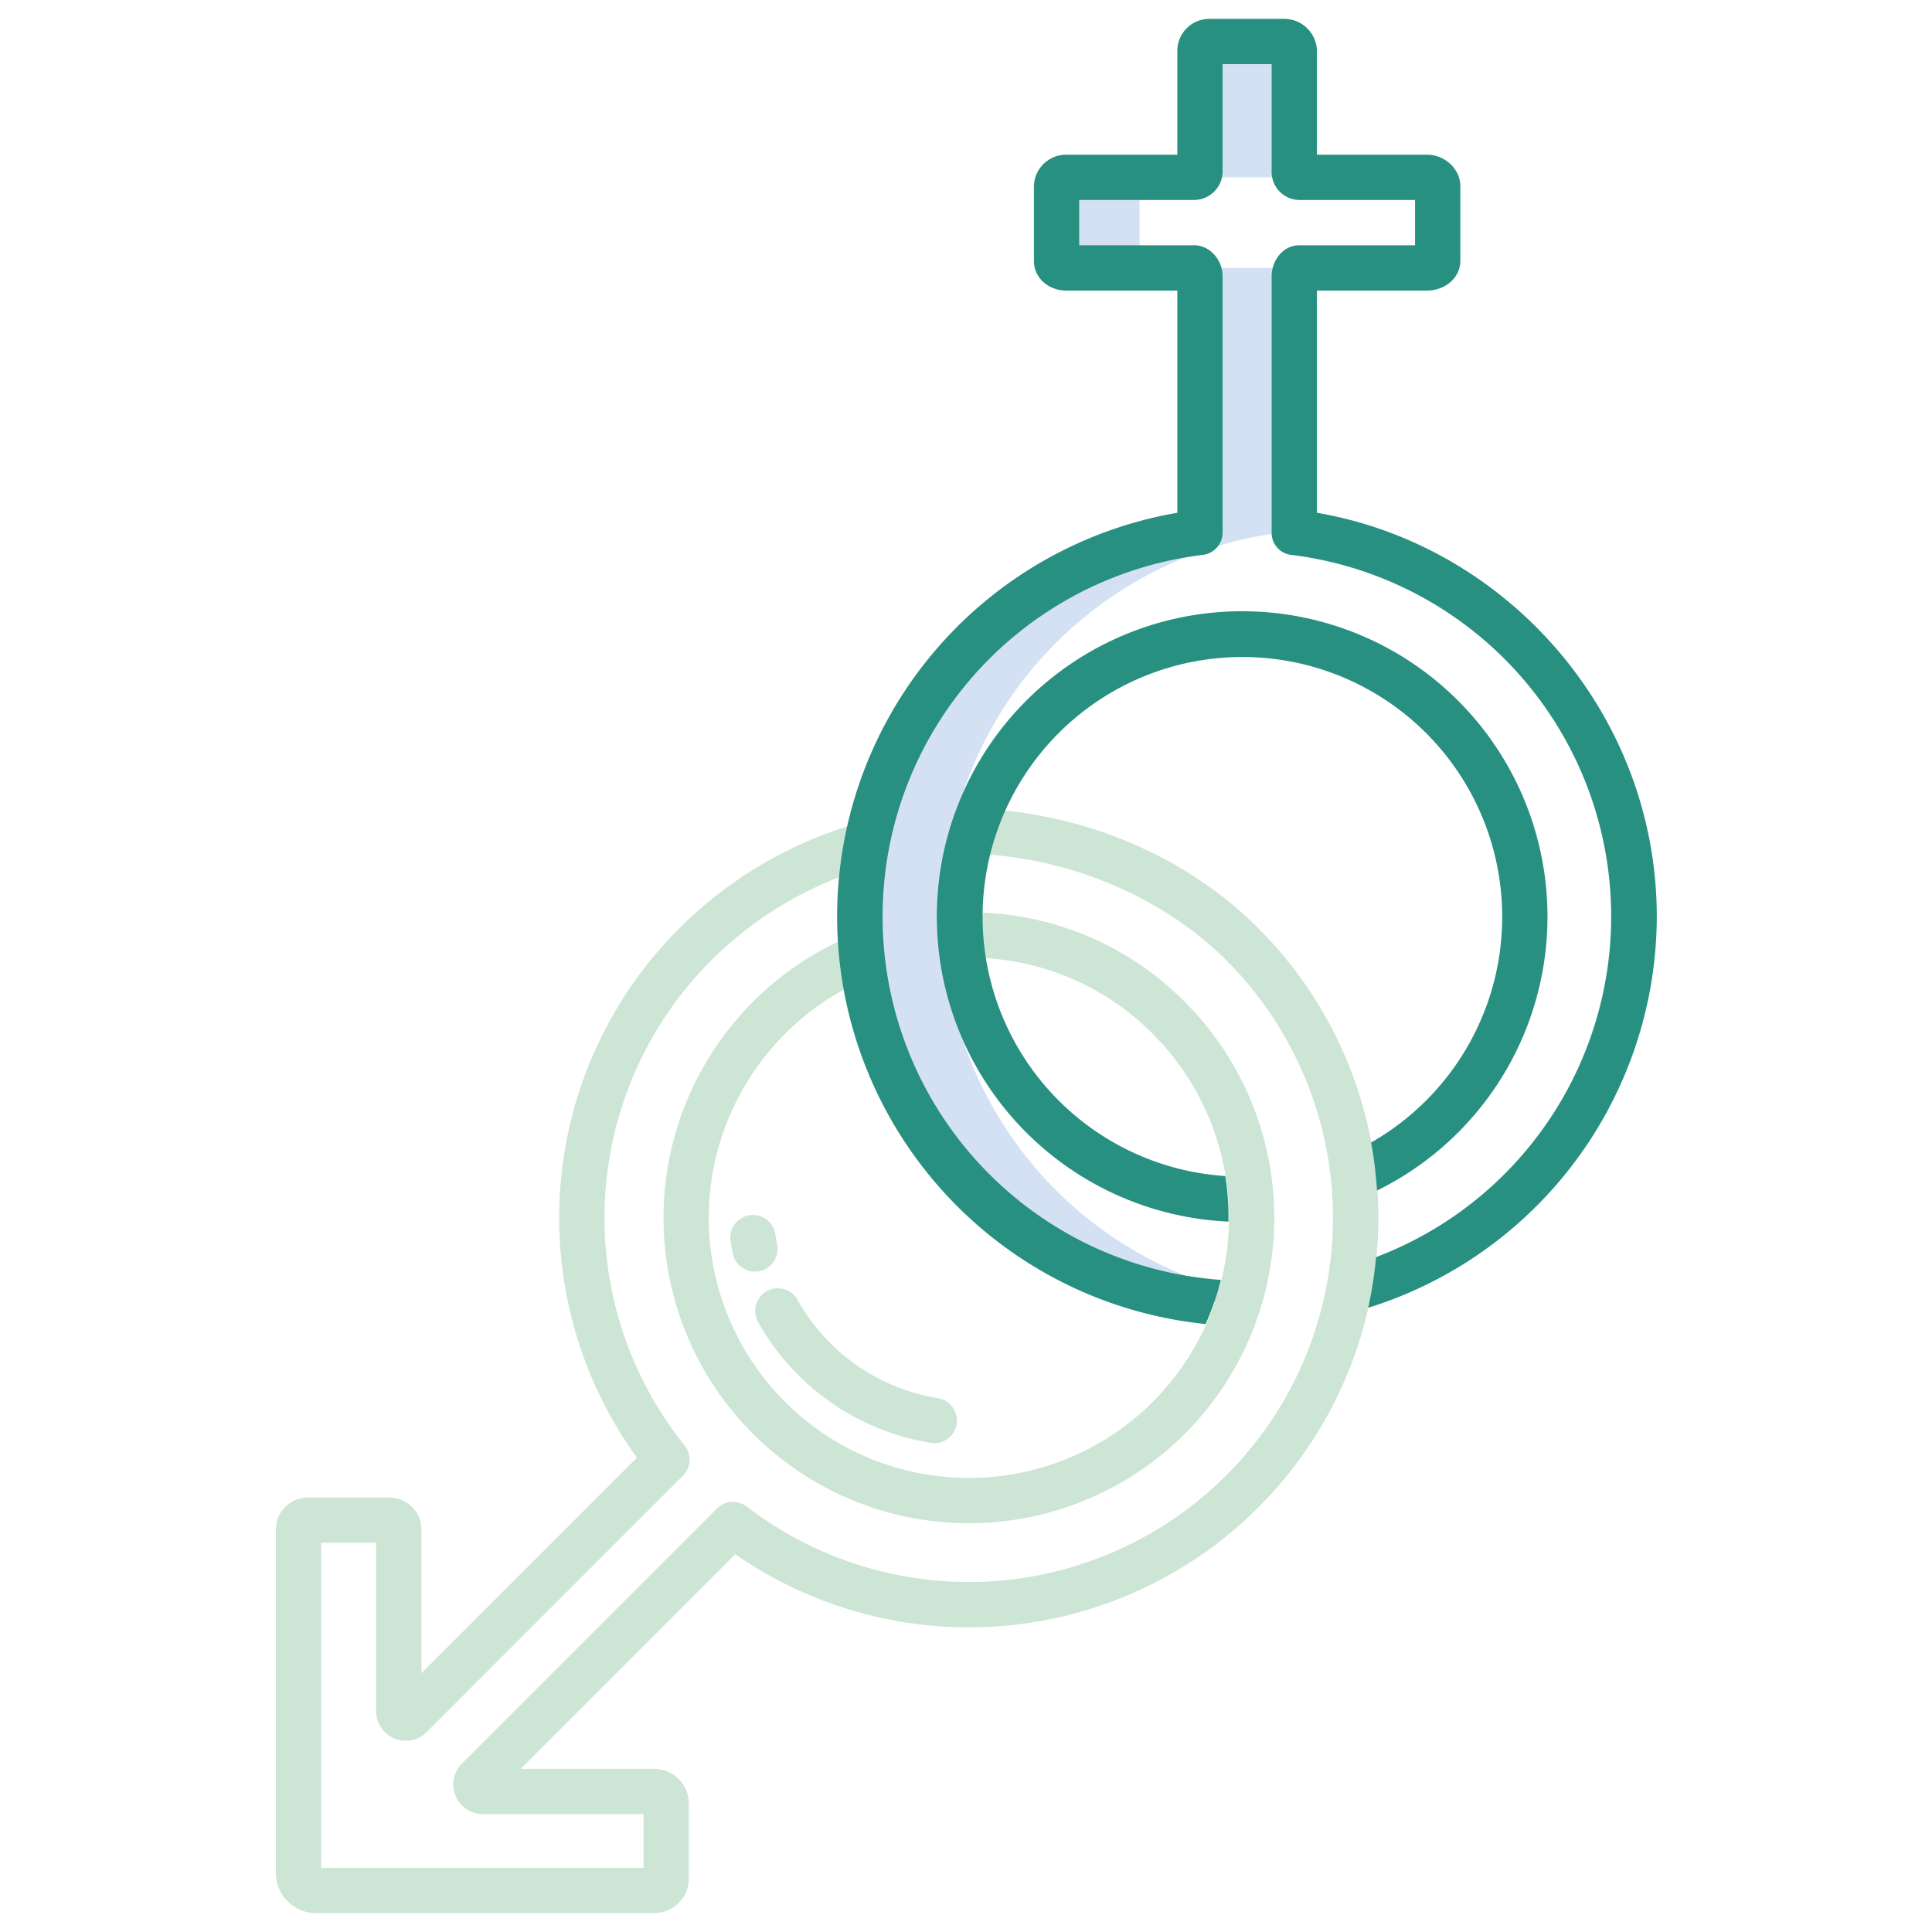 <svg xmlns="http://www.w3.org/2000/svg" version="1.1" xmlns:xlink="http://www.w3.org/1999/xlink" xmlns:svgjs="http://svgjs.com/svgjs" width="512" height="512" x="0" y="0" viewBox="0 0 512 512" style="enable-background:new 0 0 512 512" xml:space="preserve" class=""><g><rect width="22" height="25" x="280" y="47" fill="#d4e1f4" rx="2.36" data-original="#d4e1f4" class=""></rect><path fill="#d4e1f4" d="M320.5 11a2.482 2.482 0 0 0-2.5 2.36v31.93a1.6 1.6 0 0 1-1.55 1.71h22a1.6 1.6 0 0 0 1.55-1.71V13.36a2.413 2.413 0 0 1 1.327-2.074A2.086 2.086 0 0 0 340.29 11zM338.45 71h-22c.93 0 1.55 1.25 1.55 2.18v67.91a102.544 102.544 0 0 0 10.182 204.31c.28-.886.534-1.778.781-2.672A102.543 102.543 0 0 1 340 141.09V73.18c0-.93-.62-2.18-1.55-2.18z" data-original="#d4e1f4" class=""></path><g fill="#1ae5be"><path d="m230.672 258.911-4.5-11.123a79.906 79.906 0 0 0-26.624 17.721 80.93 80.93 0 1 0 114.436 0 80.028 80.028 0 0 0-59.742-23.669l.379 11.994a68.2 68.2 0 0 1 50.876 20.159 68.931 68.931 0 1 1-97.463 0 67.974 67.974 0 0 1 22.638-15.082z" fill="#cde5d5" data-original="#1ae5be" class="" opacity="1"></path><path d="M83.752 507h89.614a9.178 9.178 0 0 0 9.167-9.168v-19.908a9.178 9.178 0 0 0-9.166-9.168h-35.36l56.845-56.864A108.528 108.528 0 0 0 333.482 246c-19.329-19.334-46.87-30.9-75.563-31.743l-.35 12c25.287.738 50.492 11.292 67.427 28.231A96.524 96.524 0 0 1 197.912 399.26a6 6 0 0 0-7.909.508l-67.578 67.6a7.843 7.843 0 0 0 5.547 13.387h42.56V495H85.11v-86.145h14.567v44.627a7.842 7.842 0 0 0 13.389 5.545l67.929-67.953a6 6 0 0 0 .437-8 96.361 96.361 0 0 1 7.1-128.594 97.431 97.431 0 0 1 42.752-24.945l-3.211-11.562A109.445 109.445 0 0 0 180.041 246 108.35 108.35 0 0 0 168.8 386.3l-57.124 57.143v-38.1a8.5 8.5 0 0 0-8.485-8.483H81.6a8.488 8.488 0 0 0-8.487 8.488v91.014A10.654 10.654 0 0 0 83.752 507z" fill="#cde5d5" data-original="#1ae5be" class="" opacity="1"></path><path d="M198.653 322.058a6 6 0 0 0-5.048 6.819c.164 1.095.355 2.187.571 3.248a6 6 0 1 0 11.759-2.39 50.832 50.832 0 0 1-.461-2.629 6 6 0 0 0-6.821-5.048zM211.406 344.54a6 6 0 1 0-10.484 5.837 64.222 64.222 0 0 0 45.733 32.006 6 6 0 1 0 1.871-11.854 52.137 52.137 0 0 1-37.12-25.989z" fill="#cde5d5" data-original="#1ae5be" class="" opacity="1"></path></g><path fill="#289080" d="M410.1 242.887a80.917 80.917 0 1 0-84.546 80.85 69.317 69.317 0 0 0-.842-12.069 68.853 68.853 0 1 1 38.641-8.891 109.059 109.059 0 0 1 1.571 12.734 80.877 80.877 0 0 0 45.176-72.624z" data-original="#0635c9" class="" opacity="1"></path><path fill="#289080" d="M439.065 242.887c0-53.146-39.065-98.232-90.065-107V77h29.209c4.61 0 8.791-3.259 8.791-7.87v-19.8c0-4.611-4.181-8.333-8.791-8.333H349V13.362A8.68 8.68 0 0 0 340.287 5H320.5a8.488 8.488 0 0 0-8.5 8.362V41h-29.427A8.53 8.53 0 0 0 274 49.333v19.8c0 4.611 3.963 7.87 8.573 7.87H312v58.89a108.553 108.553 0 0 0 7.5 214.987 69.169 69.169 0 0 0 4.052-11.695 96.546 96.546 0 0 1-4.771-192.139 5.942 5.942 0 0 0 5.219-5.961V73.176c0-4.236-3.312-8.176-7.549-8.176H286V53h30.451A7.6 7.6 0 0 0 324 45.286V17h13v28.286A7.426 7.426 0 0 0 344.332 53H375v12h-30.668C340.1 65 337 68.94 337 73.176v67.909a5.85 5.85 0 0 0 5.114 5.958 96.548 96.548 0 0 1 22.565 186.108 109.218 109.218 0 0 1-2.1 13.429 108.819 108.819 0 0 0 76.486-103.693z" data-original="#0635c9" class="" opacity="1"></path></g></svg>